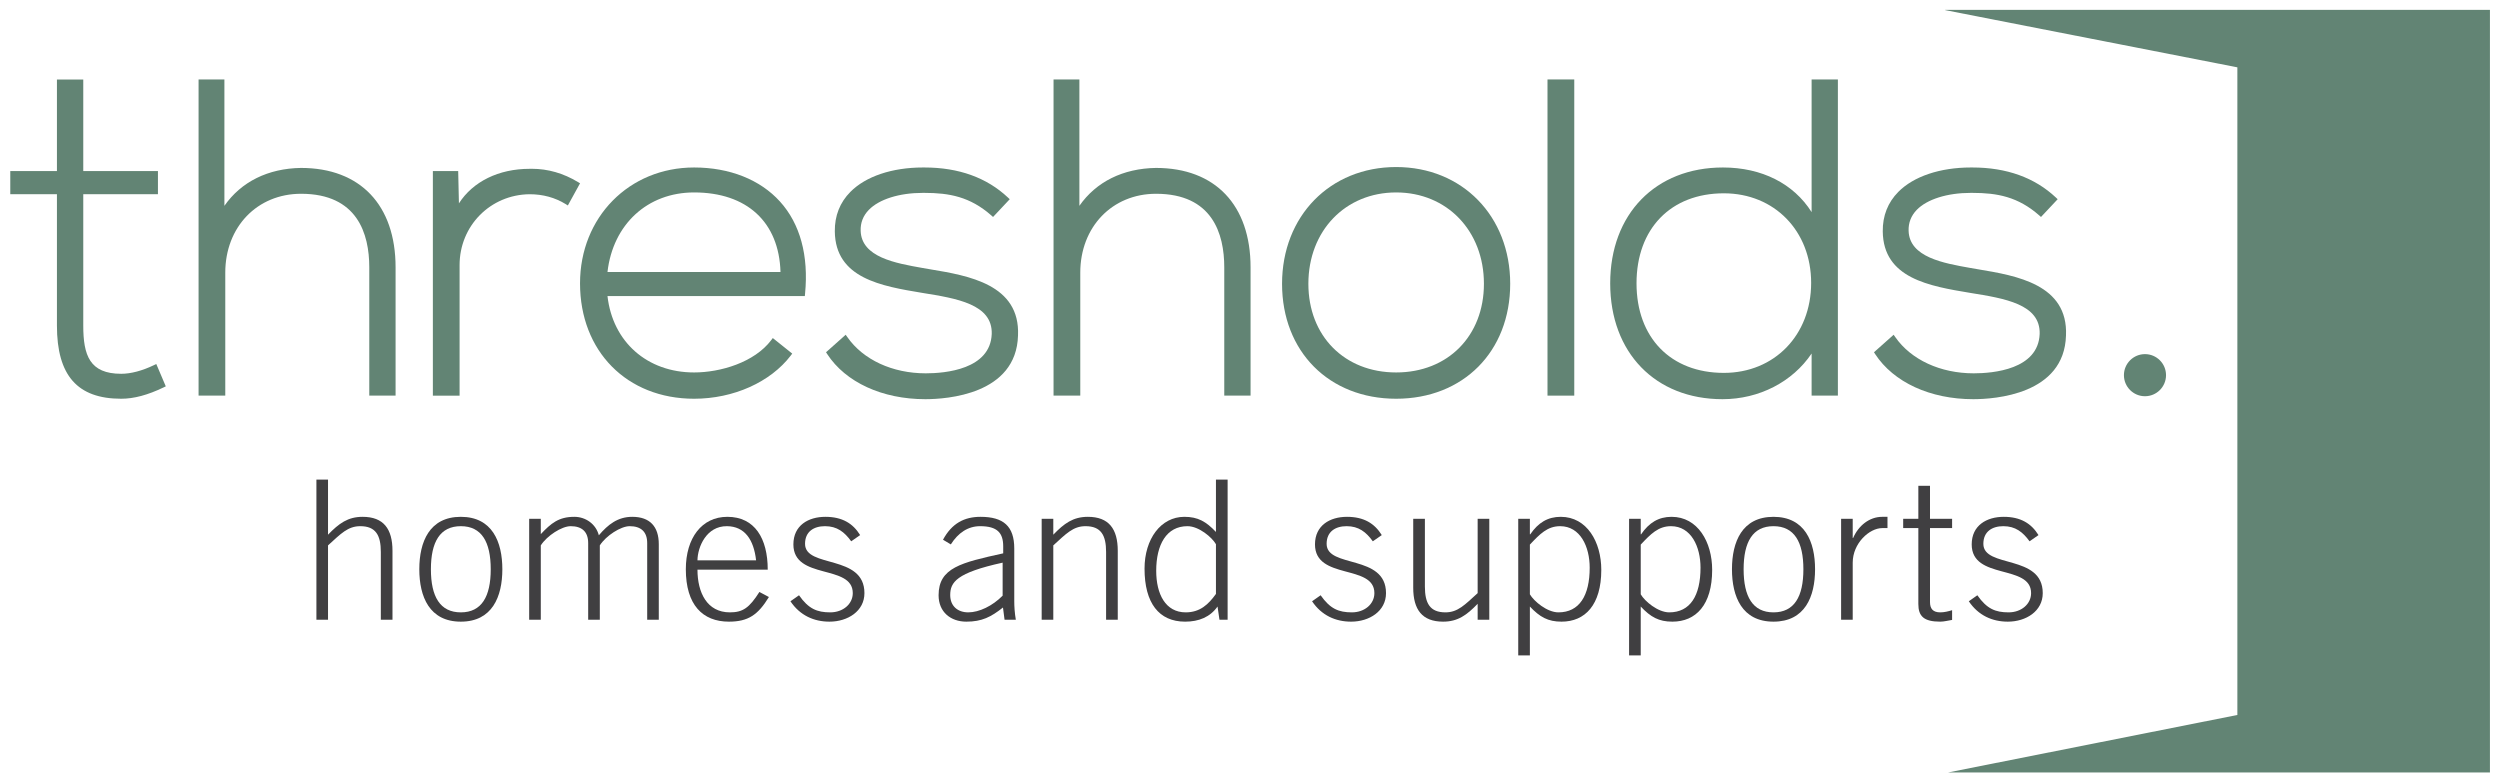 <svg width="163" height="51" viewBox="0 0 163 51" fill="none" xmlns="http://www.w3.org/2000/svg">
<path fill-rule="evenodd" clip-rule="evenodd" d="M126.827 0.643V0.66L145.876 4.39V46.616L127.01 50.365H162.344V0.643H126.827Z" fill="url(#paint0_linear_1079_16934)"/>
<path d="M20.63 40.407V31.268H21.387V34.862C22.097 34.129 22.68 33.697 23.642 33.697C25.007 33.697 25.59 34.483 25.59 35.913V40.407H24.83V35.988C24.83 34.901 24.5 34.307 23.488 34.307C22.68 34.307 22.223 34.8 21.387 35.559V40.407H20.63Z" fill="#403F41"/>
<path d="M28.095 37.116C28.095 38.901 28.691 39.926 30.046 39.926C31.4 39.926 31.996 38.901 31.996 37.116C31.996 35.331 31.4 34.307 30.046 34.307C28.691 34.307 28.095 35.331 28.095 37.116ZM32.753 37.116C32.753 38.901 32.094 40.532 30.046 40.532C27.997 40.532 27.339 38.901 27.339 37.116C27.339 35.331 27.997 33.697 30.046 33.697C32.094 33.697 32.753 35.331 32.753 37.116Z" fill="#403F41"/>
<path d="M34.502 40.407V33.826H35.26V34.825C35.931 34.117 36.425 33.697 37.449 33.697C38.184 33.697 38.855 34.167 39.044 34.901C39.639 34.205 40.273 33.697 41.223 33.697C42.371 33.697 42.953 34.331 42.953 35.483V40.407H42.197V35.407C42.197 34.672 41.791 34.307 41.056 34.307C40.476 34.307 39.514 34.926 39.108 35.559V40.407H38.349V35.407C38.349 34.672 37.944 34.307 37.209 34.307C36.629 34.307 35.666 34.926 35.26 35.559V40.407H34.502Z" fill="#403F41"/>
<path d="M49.297 36.533C49.146 35.178 48.55 34.318 47.399 34.307C46.056 34.294 45.487 35.66 45.475 36.533H49.297ZM45.475 37.141C45.475 38.633 46.095 39.926 47.589 39.926C48.436 39.926 48.853 39.634 49.513 38.596L50.133 38.926C49.423 40.09 48.779 40.532 47.525 40.532C45.806 40.532 44.716 39.431 44.716 37.116C44.716 35.078 45.754 33.697 47.424 33.697C49.209 33.697 50.056 35.103 50.056 37.141H45.475Z" fill="#403F41"/>
<path d="M52.096 38.811C52.715 39.697 53.272 39.926 54.132 39.926C54.967 39.926 55.601 39.381 55.601 38.672C55.601 36.761 51.729 37.837 51.729 35.495C51.729 34.256 52.703 33.697 53.815 33.697C54.916 33.697 55.613 34.129 56.081 34.888L55.499 35.293C55.057 34.684 54.575 34.307 53.791 34.307C53.056 34.307 52.489 34.661 52.489 35.458C52.489 37.065 56.361 36.116 56.361 38.672C56.361 39.849 55.27 40.532 54.081 40.532C53.069 40.532 52.157 40.127 51.537 39.203L52.096 38.811Z" fill="#403F41"/>
<path d="M65.372 36.685C62.358 37.344 61.954 37.964 61.954 38.799C61.954 39.519 62.447 39.926 63.13 39.926C63.84 39.926 64.713 39.507 65.372 38.837V36.685ZM65.497 40.407L65.394 39.61C64.612 40.23 64.017 40.532 63.005 40.532C61.981 40.532 61.196 39.9 61.196 38.811C61.196 37.014 62.663 36.685 65.409 36.078V35.622C65.409 34.749 65.029 34.307 63.903 34.307C63.119 34.307 62.473 34.736 61.994 35.495L61.484 35.191C62.056 34.129 62.864 33.697 63.93 33.697C65.421 33.697 66.13 34.307 66.13 35.762V39.203C66.13 39.532 66.155 39.963 66.232 40.407H65.497Z" fill="#403F41"/>
<path d="M67.917 40.407V33.826H68.675V34.862C69.381 34.129 69.965 33.697 70.929 33.697C72.294 33.697 72.878 34.483 72.878 35.913V40.407H72.117V35.988C72.117 34.901 71.789 34.307 70.774 34.307C69.965 34.307 69.51 34.801 68.675 35.559V40.407H67.917Z" fill="#403F41"/>
<path d="M79.28 35.483C79.028 35.039 78.169 34.307 77.422 34.307C76.054 34.307 75.385 35.508 75.385 37.217C75.385 38.735 75.992 39.926 77.307 39.926C78.244 39.926 78.789 39.406 79.28 38.724V35.483ZM80.041 40.407H79.509L79.383 39.546C78.903 40.23 78.169 40.532 77.27 40.532C75.562 40.532 74.624 39.317 74.624 37.076C74.624 35.141 75.688 33.697 77.22 33.697C78.105 33.697 78.636 34.003 79.28 34.684V31.268H80.041V40.407Z" fill="#403F41"/>
<path d="M86.105 38.811C86.725 39.697 87.282 39.926 88.143 39.926C88.976 39.926 89.61 39.381 89.61 38.672C89.61 36.761 85.737 37.837 85.737 35.495C85.737 34.256 86.712 33.697 87.824 33.697C88.927 33.697 89.622 34.129 90.092 34.888L89.508 35.293C89.068 34.684 88.584 34.307 87.8 34.307C87.066 34.307 86.496 34.661 86.496 35.458C86.496 37.065 90.368 36.116 90.368 38.672C90.368 39.849 89.282 40.532 88.092 40.532C87.078 40.532 86.168 40.127 85.547 39.203L86.105 38.811Z" fill="#403F41"/>
<path d="M97.102 33.826V40.407H96.343V39.368C95.634 40.102 95.052 40.532 94.09 40.532C92.726 40.532 92.142 39.747 92.142 38.317V33.826H92.903V38.242C92.903 39.33 93.231 39.926 94.243 39.926C95.052 39.926 95.507 39.431 96.343 38.672V33.826H97.102Z" fill="#403F41"/>
<path d="M99.748 38.749C100.002 39.191 100.864 39.926 101.61 39.926C102.973 39.926 103.648 38.837 103.648 37.014C103.648 35.648 103.037 34.307 101.721 34.307C100.887 34.307 100.394 34.825 99.748 35.508V38.749ZM98.989 33.826H99.748V34.837H99.774C100.293 34.078 100.912 33.697 101.761 33.697C103.47 33.697 104.404 35.343 104.404 37.154C104.404 39.444 103.343 40.532 101.813 40.532C100.926 40.532 100.394 40.23 99.748 39.546V42.734H98.989V33.826Z" fill="#403F41"/>
<path d="M106.976 38.749C107.228 39.191 108.088 39.926 108.835 39.926C110.201 39.926 110.874 38.837 110.874 37.014C110.874 35.648 110.265 34.307 108.949 34.307C108.115 34.307 107.62 34.825 106.976 35.508V38.749ZM106.216 33.826H106.976V34.837H106.999C107.52 34.078 108.14 33.697 108.987 33.697C110.695 33.697 111.633 35.343 111.633 37.154C111.633 39.444 110.571 40.532 109.038 40.532C108.152 40.532 107.62 40.23 106.976 39.546V42.734H106.216V33.826Z" fill="#403F41"/>
<path d="M113.684 37.116C113.684 38.901 114.279 39.926 115.631 39.926C116.986 39.926 117.581 38.901 117.581 37.116C117.581 35.331 116.986 34.307 115.631 34.307C114.279 34.307 113.684 35.331 113.684 37.116ZM118.342 37.116C118.342 38.901 117.682 40.532 115.631 40.532C113.582 40.532 112.924 38.901 112.924 37.116C112.924 35.331 113.582 33.697 115.631 33.697C117.682 33.697 118.342 35.331 118.342 37.116Z" fill="#403F41"/>
<path d="M120.04 40.407V33.826H120.797V35.078H120.823C121.175 34.268 121.884 33.697 122.721 33.697H123.064V34.432H122.721C121.884 34.432 120.797 35.42 120.797 36.685V40.407H120.04Z" fill="#403F41"/>
<path d="M125.076 33.826V31.673H125.836V33.826H127.277V34.432H125.836V39.255C125.836 39.697 126.038 39.926 126.505 39.926C126.758 39.926 127.037 39.861 127.277 39.784V40.419C127.025 40.456 126.758 40.532 126.505 40.532C125.431 40.532 125.076 40.178 125.076 39.381V34.432H124.087V33.826H125.076Z" fill="#403F41"/>
<path d="M128.923 38.811C129.544 39.697 130.099 39.926 130.96 39.926C131.795 39.926 132.427 39.381 132.427 38.672C132.427 36.761 128.555 37.837 128.555 35.495C128.555 34.256 129.531 33.697 130.645 33.697C131.744 33.697 132.441 34.129 132.91 34.888L132.328 35.293C131.884 34.684 131.402 34.307 130.618 34.307C129.884 34.307 129.315 34.661 129.315 35.458C129.315 37.065 133.187 36.116 133.187 38.672C133.187 39.849 132.098 40.532 130.91 40.532C129.898 40.532 128.986 40.127 128.366 39.203L128.923 38.811Z" fill="#403F41"/>
<path d="M10.038 23.807C9.27 24.175 8.532 24.371 7.904 24.371C5.843 24.371 5.429 23.168 5.429 21.227V12.663H10.298V11.152H5.429V5.184H3.712V11.152H0.67V12.663H3.712V21.227C3.712 24.482 5.046 25.998 7.904 25.998C8.735 25.998 9.639 25.755 10.671 25.257L10.809 25.19L10.19 23.734L10.038 23.807Z" fill="#628474"/>
<path d="M19.626 10.949C17.476 10.98 15.723 11.852 14.631 13.42V5.18H12.947V25.795H14.688V17.778C14.688 14.798 16.767 12.634 19.63 12.634C23.306 12.634 24.077 15.242 24.077 17.43V25.795H25.792V17.43C25.792 13.372 23.488 10.949 19.626 10.949Z" fill="#628474"/>
<path d="M37.686 11.871C36.736 11.296 35.724 11.005 34.676 11.005C34.626 11.005 34.576 11.006 34.529 11.007C32.513 11.007 30.835 11.839 29.922 13.259L29.874 11.152H28.223V25.796H29.965V17.285C29.965 14.722 31.972 12.691 34.529 12.664C35.397 12.664 36.188 12.88 36.88 13.306L37.024 13.396L37.819 11.951L37.686 11.871Z" fill="#628474"/>
<path d="M50.888 17.733H39.608C39.966 14.624 42.215 12.547 45.256 12.547C48.701 12.547 50.795 14.482 50.888 17.733ZM45.256 10.92C41.016 10.92 37.818 14.167 37.818 18.474C37.818 22.904 40.876 25.998 45.256 25.998C47.819 25.998 50.233 24.918 51.559 23.18L51.654 23.055L50.386 22.041L50.286 22.174C49.186 23.632 46.967 24.284 45.256 24.284C42.193 24.284 39.944 22.289 39.608 19.302H52.475L52.489 19.156C52.734 16.669 52.169 14.589 50.854 13.14C49.558 11.709 47.569 10.92 45.256 10.92Z" fill="#628474"/>
<path d="M60.665 17.561L60.155 17.473C58.377 17.159 56.166 16.769 56.115 15.048C56.097 14.525 56.276 14.067 56.645 13.685C57.318 12.991 58.633 12.576 60.163 12.576H60.273C61.887 12.576 63.247 12.825 64.63 14.043L64.747 14.146L65.835 12.988L65.716 12.877C64.333 11.578 62.501 10.92 60.275 10.92H60.171C58.168 10.92 56.446 11.499 55.446 12.51C54.76 13.202 54.419 14.068 54.43 15.083C54.46 18.152 57.473 18.654 60.13 19.096C62.384 19.459 64.716 19.833 64.661 21.772C64.573 24.091 61.622 24.341 60.358 24.341C58.187 24.341 56.275 23.457 55.245 21.976L55.139 21.826L53.857 22.967L53.933 23.084C55.134 24.926 57.525 26.027 60.33 26.027C61.72 26.027 66.269 25.727 66.375 21.872C66.52 18.542 63.138 17.974 60.665 17.561Z" fill="#628474"/>
<path d="M75.371 10.949C73.221 10.98 71.468 11.852 70.376 13.42V5.18H68.691V25.795H70.434V17.778C70.434 14.798 72.513 12.634 75.374 12.634C79.051 12.634 79.822 15.242 79.822 17.43V25.795H81.537V17.43C81.537 13.372 79.233 10.949 75.371 10.949Z" fill="#628474"/>
<path d="M91.028 24.284C87.659 24.284 85.306 21.906 85.306 18.503C85.306 15.053 87.712 12.547 91.028 12.547C94.345 12.547 96.752 15.053 96.752 18.503C96.752 21.906 94.4 24.284 91.028 24.284ZM91.028 10.891C86.72 10.891 83.59 14.091 83.59 18.503C83.59 22.916 86.65 25.998 91.028 25.998C95.407 25.998 98.465 22.916 98.465 18.503C98.465 14.091 95.338 10.891 91.028 10.891Z" fill="#628474"/>
<path d="M102.642 5.18H100.897V25.795H102.642V5.18Z" fill="#628474"/>
<path d="M112.394 24.312C108.936 24.312 106.701 22.02 106.701 18.473C106.701 14.909 108.936 12.604 112.394 12.604C115.693 12.604 118.087 15.061 118.087 18.444C118.087 21.845 115.693 24.312 112.394 24.312ZM118.117 13.829C116.943 11.972 114.87 10.92 112.336 10.92C107.939 10.92 104.985 13.956 104.985 18.473C104.985 22.991 107.927 26.027 112.307 26.027C114.697 26.027 116.871 24.899 118.117 23.05V25.795H119.83V5.18H118.117V13.829Z" fill="#628474"/>
<path d="M128.992 17.561L128.481 17.473C126.705 17.159 124.492 16.769 124.441 15.048C124.424 14.525 124.604 14.067 124.97 13.685C125.643 12.991 126.959 12.576 128.488 12.576H128.599C130.213 12.576 131.571 12.825 132.956 14.043L133.073 14.146L134.16 12.988L134.042 12.877C132.659 11.578 130.826 10.92 128.601 10.92H128.497C126.495 10.92 124.772 11.499 123.771 12.51C123.087 13.202 122.745 14.068 122.756 15.083C122.786 18.152 125.799 18.654 128.456 19.096C130.711 19.459 133.043 19.833 132.986 21.772C132.898 24.091 129.95 24.341 128.685 24.341C126.513 24.341 124.6 23.457 123.57 21.976L123.466 21.826L122.183 22.967L122.259 23.084C123.461 24.926 125.851 26.027 128.655 26.027C130.048 26.027 134.595 25.727 134.703 21.872C134.847 18.542 131.463 17.974 128.992 17.561Z" fill="#628474"/>
<path d="M141.225 24.461C141.225 25.22 140.611 25.834 139.852 25.834C139.095 25.834 138.48 25.22 138.48 24.461C138.48 23.704 139.095 23.089 139.852 23.089C140.611 23.089 141.225 23.704 141.225 24.461Z" fill="#628474"/>
<defs>
<linearGradient id="paint0_linear_1079_16934" x1="140.933" y1="48.881" x2="145.086" y2="22.303" gradientUnits="userSpaceOnUse">
<stop stop-color="#628474"/>
<stop offset="1" stop-color="#628474"/>
</linearGradient>
</defs>
</svg>
